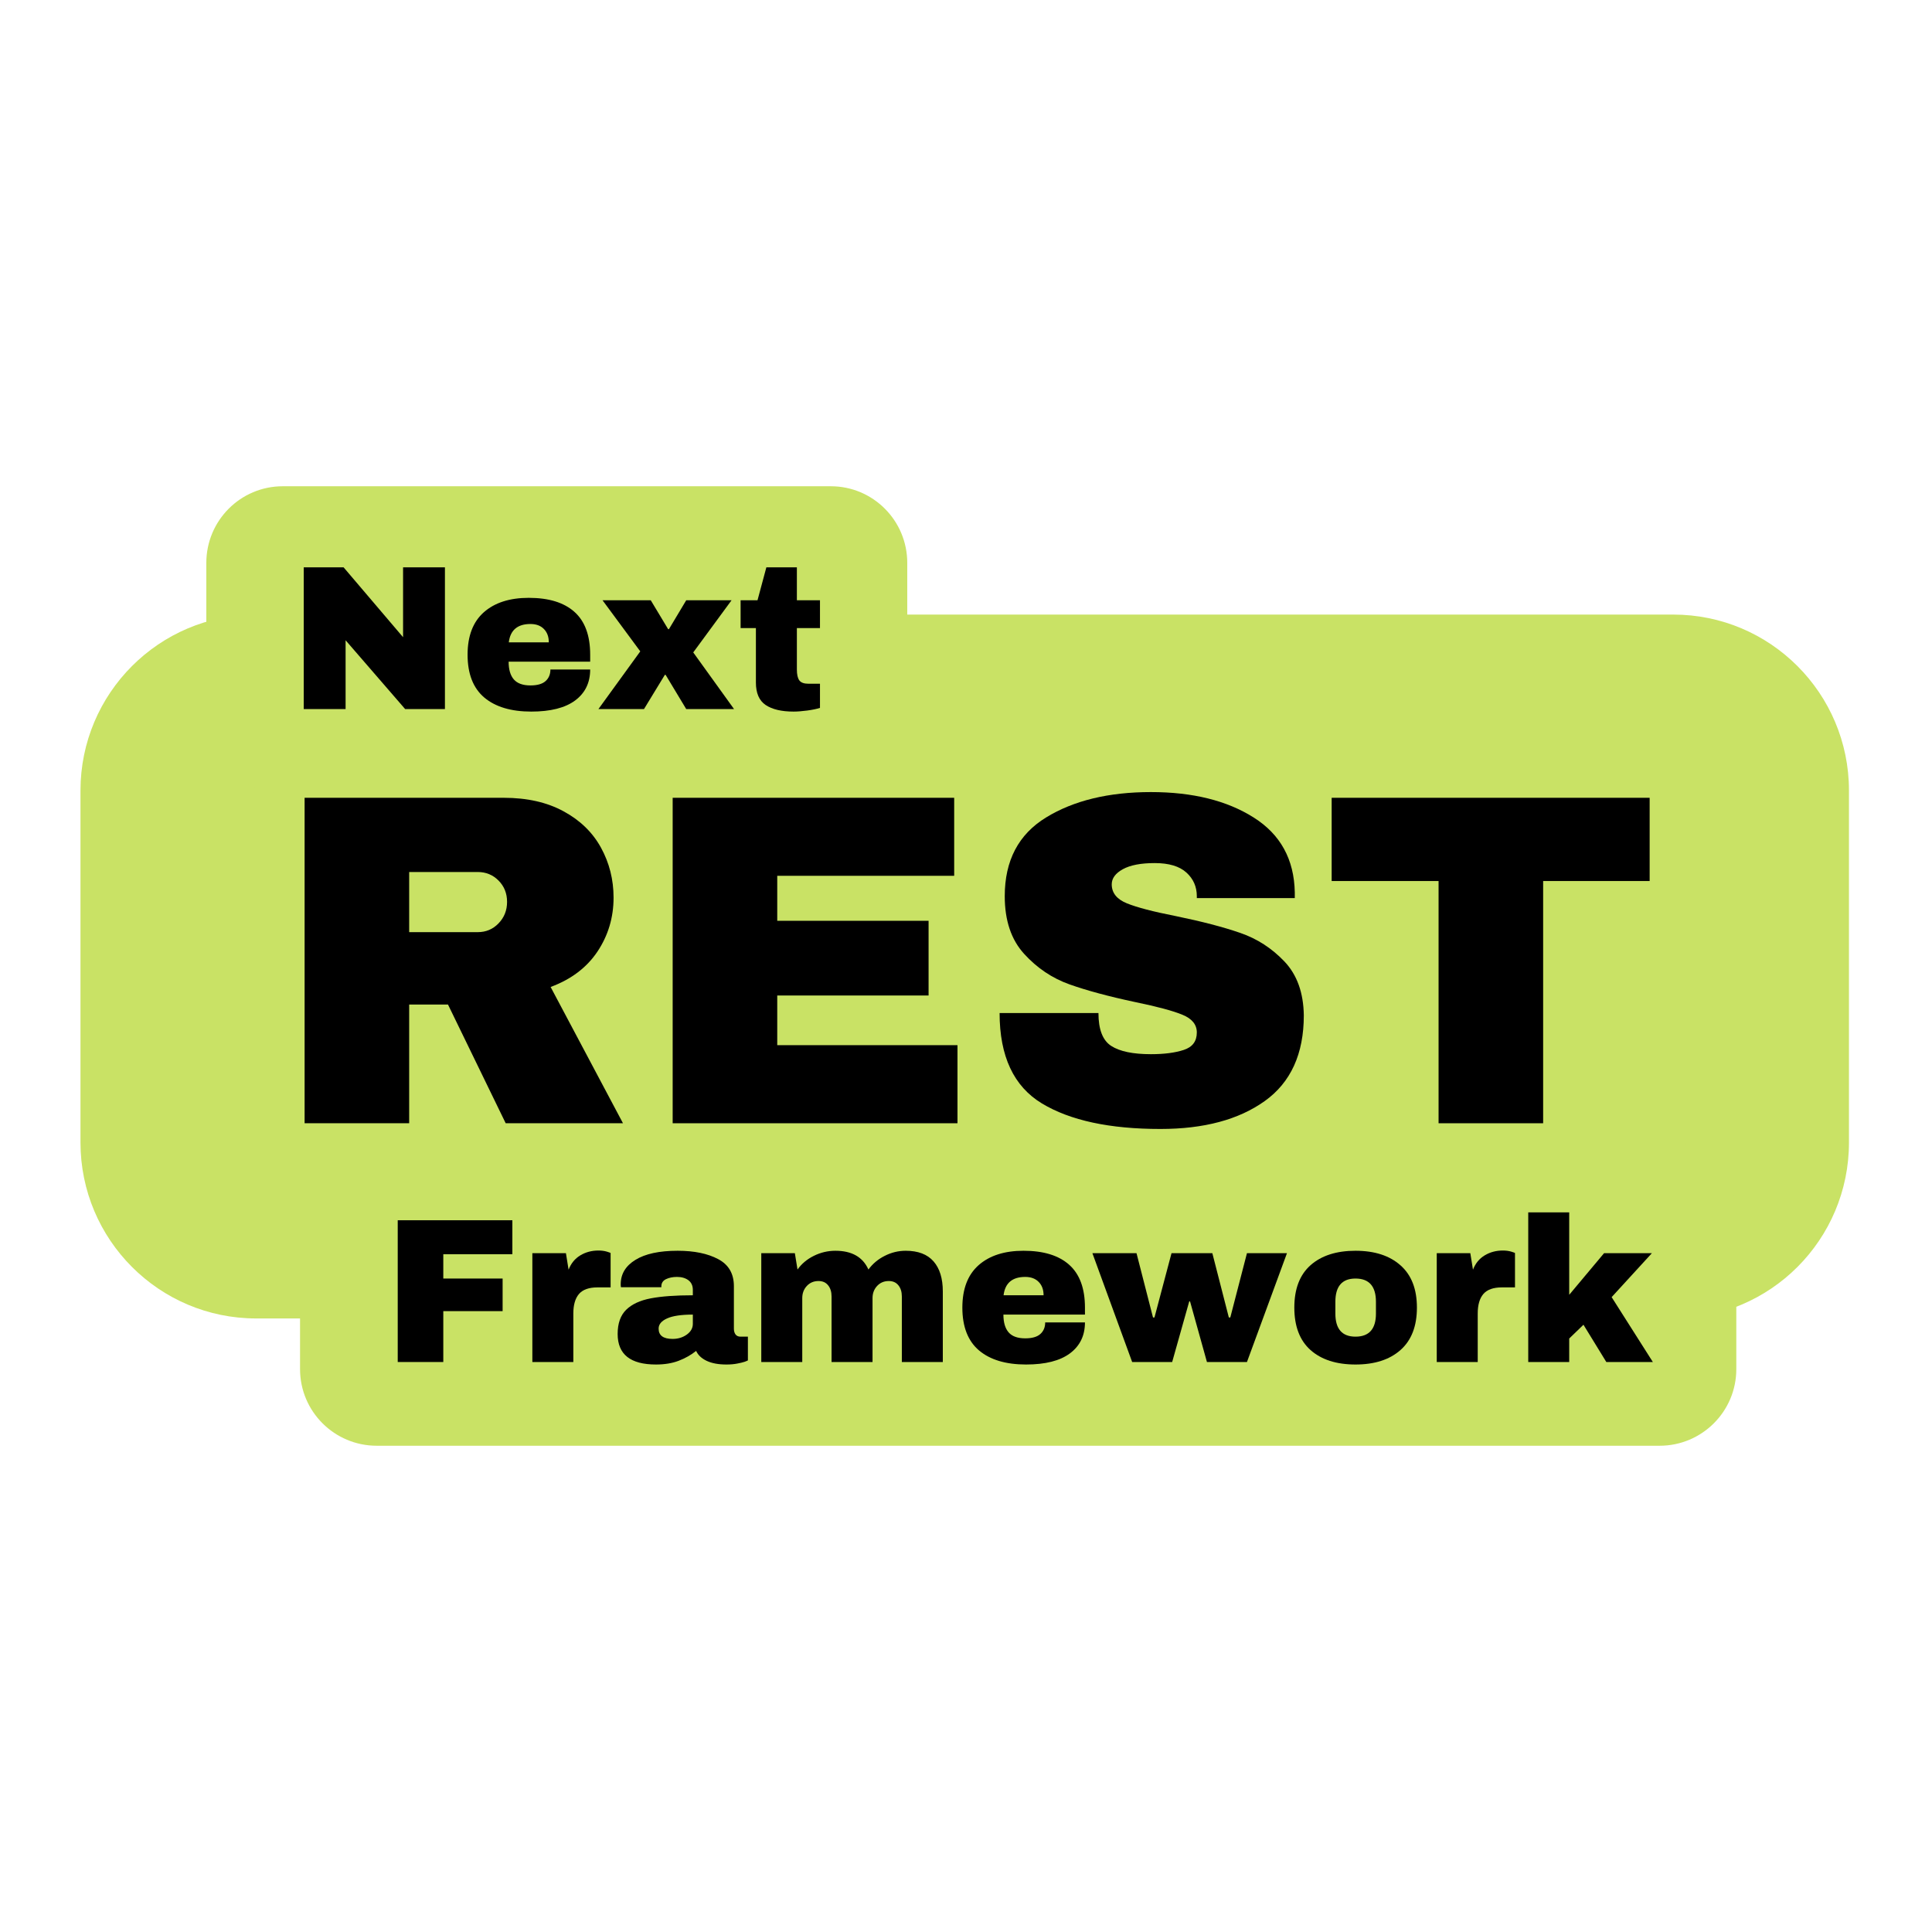<svg xmlns="http://www.w3.org/2000/svg" xmlns:xlink="http://www.w3.org/1999/xlink" width="500" zoomAndPan="magnify" viewBox="0 0 375 375" height="500" preserveAspectRatio="xMidYMid meet" version="1.0"><defs><g/></defs><path fill="#c9e265" d="M 49.719 119.289 L 324.781 119.289 C 343.613 119.289 358.883 134.582 358.883 153.445 L 358.883 221.754 C 358.883 240.617 343.613 255.91 324.781 255.91 L 49.719 255.91 C 30.887 255.91 15.621 240.617 15.621 221.754 L 15.621 153.445 C 15.621 134.582 30.887 119.289 49.719 119.289 " fill-opacity="1" fill-rule="nonzero"/><g fill="#000000" fill-opacity="1"><g transform="translate(52.327, 218.023)"><g><path d="M 66.766 -43.797 C 66.766 -39.941 65.723 -36.453 63.641 -33.328 C 61.555 -30.211 58.523 -27.922 54.547 -26.453 L 68.594 0 L 45.828 0 L 34.625 -23.047 L 27.094 -23.047 L 27.094 0 L 6.797 0 L 6.797 -63.172 L 45.453 -63.172 C 49.984 -63.172 53.852 -62.297 57.062 -60.547 C 60.281 -58.805 62.703 -56.453 64.328 -53.484 C 65.953 -50.516 66.766 -47.285 66.766 -43.797 Z M 46.094 -42.969 C 46.094 -44.625 45.539 -46.004 44.438 -47.109 C 43.344 -48.211 42 -48.766 40.406 -48.766 L 27.094 -48.766 L 27.094 -37.094 L 40.406 -37.094 C 42 -37.094 43.344 -37.66 44.438 -38.797 C 45.539 -39.93 46.094 -41.32 46.094 -42.969 Z M 46.094 -42.969 "/></g></g></g><g fill="#000000" fill-opacity="1"><g transform="translate(123.768, 218.023)"><g><path d="M 6.797 -63.172 L 61.438 -63.172 L 61.438 -48.031 L 27.094 -48.031 L 27.094 -39.297 L 56.469 -39.297 L 56.469 -24.797 L 27.094 -24.797 L 27.094 -15.156 L 62.078 -15.156 L 62.078 0 L 6.797 0 Z M 6.797 -63.172 "/></g></g></g><g fill="#000000" fill-opacity="1"><g transform="translate(190.068, 218.023)"><g><path d="M 33.328 -64.281 C 41.41 -64.281 48.051 -62.641 53.25 -59.359 C 58.457 -56.086 61.125 -51.238 61.25 -44.812 L 61.25 -43.703 L 42.234 -43.703 L 42.234 -44.078 C 42.234 -45.91 41.562 -47.438 40.219 -48.656 C 38.875 -49.883 36.82 -50.5 34.062 -50.5 C 31.375 -50.5 29.312 -50.102 27.875 -49.312 C 26.438 -48.52 25.719 -47.539 25.719 -46.375 C 25.719 -44.719 26.695 -43.488 28.656 -42.688 C 30.613 -41.895 33.766 -41.07 38.109 -40.219 C 43.191 -39.176 47.367 -38.086 50.641 -36.953 C 53.922 -35.828 56.785 -33.977 59.234 -31.406 C 61.68 -28.832 62.938 -25.344 63 -20.938 C 63 -13.469 60.473 -7.926 55.422 -4.312 C 50.367 -0.695 43.617 1.109 35.172 1.109 C 25.316 1.109 17.648 -0.539 12.172 -3.844 C 6.691 -7.156 3.953 -13.004 3.953 -21.391 L 23.141 -21.391 C 23.141 -18.211 23.961 -16.086 25.609 -15.016 C 27.266 -13.941 29.836 -13.406 33.328 -13.406 C 35.898 -13.406 38.023 -13.68 39.703 -14.234 C 41.391 -14.785 42.234 -15.914 42.234 -17.625 C 42.234 -19.156 41.301 -20.301 39.438 -21.062 C 37.57 -21.832 34.523 -22.648 30.297 -23.516 C 25.16 -24.609 20.906 -25.754 17.531 -26.953 C 14.164 -28.148 11.227 -30.125 8.719 -32.875 C 6.207 -35.625 4.953 -39.359 4.953 -44.078 C 4.953 -50.992 7.629 -56.086 12.984 -59.359 C 18.348 -62.641 25.129 -64.281 33.328 -64.281 Z M 33.328 -64.281 "/></g></g></g><g fill="#000000" fill-opacity="1"><g transform="translate(256.367, 218.023)"><g><path d="M 43.156 -47.016 L 43.156 0 L 22.859 0 L 22.859 -47.016 L 2.109 -47.016 L 2.109 -63.172 L 63.828 -63.172 L 63.828 -47.016 Z M 43.156 -47.016 "/></g></g></g><path fill="#c9e265" d="M 54.879 94.383 L 161.266 94.383 C 169.457 94.383 176.098 101.043 176.098 109.258 L 176.098 139.008 C 176.098 147.227 169.457 153.883 161.266 153.883 L 54.879 153.883 C 46.688 153.883 40.047 147.227 40.047 139.008 L 40.047 109.258 C 40.047 101.043 46.688 94.383 54.879 94.383 " fill-opacity="1" fill-rule="nonzero"/><g fill="#000000" fill-opacity="1"><g transform="translate(56.002, 137.634)"><g><path d="M 22.641 0 L 11.078 -13.359 L 11.078 0 L 2.953 0 L 2.953 -27.516 L 10.688 -27.516 L 22.234 -13.953 L 22.234 -27.516 L 30.359 -27.516 L 30.359 0 Z M 22.641 0 "/></g></g></g><g fill="#000000" fill-opacity="1"><g transform="translate(89.319, 137.634)"><g><path d="M 13.312 -21.594 C 17.188 -21.594 20.141 -20.688 22.172 -18.875 C 24.211 -17.062 25.234 -14.289 25.234 -10.562 L 25.234 -9.203 L 9.406 -9.203 C 9.406 -7.68 9.742 -6.531 10.422 -5.75 C 11.098 -4.977 12.172 -4.594 13.641 -4.594 C 14.973 -4.594 15.953 -4.875 16.578 -5.438 C 17.203 -6 17.516 -6.75 17.516 -7.688 L 25.234 -7.688 C 25.234 -5.125 24.258 -3.117 22.312 -1.672 C 20.375 -0.234 17.535 0.484 13.797 0.484 C 9.879 0.484 6.836 -0.426 4.672 -2.25 C 2.516 -4.082 1.438 -6.852 1.438 -10.562 C 1.438 -14.188 2.488 -16.93 4.594 -18.797 C 6.707 -20.66 9.613 -21.594 13.312 -21.594 Z M 13.641 -16.516 C 11.129 -16.516 9.727 -15.328 9.438 -12.953 L 17.203 -12.953 C 17.203 -14.047 16.883 -14.91 16.25 -15.547 C 15.625 -16.191 14.754 -16.516 13.641 -16.516 Z M 13.641 -16.516 "/></g></g></g><g fill="#000000" fill-opacity="1"><g transform="translate(115.996, 137.634)"><g><path d="M 26.484 0 L 17.203 0 L 13.203 -6.641 L 13.047 -6.641 L 9 0 L 0.156 0 L 8.281 -11.203 L 0.953 -21.125 L 10.312 -21.125 L 13.688 -15.516 L 13.844 -15.516 L 17.203 -21.125 L 26 -21.125 L 18.562 -11 Z M 26.484 0 "/></g></g></g><g fill="#000000" fill-opacity="1"><g transform="translate(142.673, 137.634)"><g><path d="M 16.484 -21.125 L 16.484 -15.719 L 12 -15.719 L 12 -7.688 C 12 -6.719 12.156 -6.016 12.469 -5.578 C 12.789 -5.141 13.379 -4.922 14.234 -4.922 L 16.484 -4.922 L 16.484 -0.234 C 15.836 -0.023 15.008 0.145 14 0.281 C 12.988 0.414 12.109 0.484 11.359 0.484 C 9.016 0.484 7.207 0.055 5.938 -0.797 C 4.676 -1.648 4.047 -3.102 4.047 -5.156 L 4.047 -15.719 L 1.078 -15.719 L 1.078 -21.125 L 4.359 -21.125 L 6.078 -27.516 L 12 -27.516 L 12 -21.125 Z M 16.484 -21.125 "/></g></g></g><path fill="#c9e265" d="M 73.121 221.117 L 322.133 221.117 C 330.352 221.117 337.016 227.773 337.016 235.992 L 337.016 265.742 C 337.016 273.957 330.352 280.617 322.133 280.617 L 73.121 280.617 C 64.902 280.617 58.238 273.957 58.238 265.742 L 58.238 235.992 C 58.238 227.773 64.902 221.117 73.121 221.117 " fill-opacity="1" fill-rule="nonzero"/><g fill="#000000" fill-opacity="1"><g transform="translate(74.246, 264.366)"><g><path d="M 2.953 -27.516 L 25.203 -27.516 L 25.203 -20.922 L 11.797 -20.922 L 11.797 -16.203 L 23.312 -16.203 L 23.312 -9.875 L 11.797 -9.875 L 11.797 0 L 2.953 0 Z M 2.953 -27.516 "/></g></g></g><g fill="#000000" fill-opacity="1"><g transform="translate(100.924, 264.366)"><g><path d="M 15.234 -21.641 C 15.848 -21.641 16.395 -21.566 16.875 -21.422 C 17.352 -21.273 17.594 -21.188 17.594 -21.156 L 17.594 -14.484 L 15.047 -14.484 C 13.391 -14.484 12.191 -14.055 11.453 -13.203 C 10.723 -12.348 10.359 -11.082 10.359 -9.406 L 10.359 0 L 2.406 0 L 2.406 -21.125 L 8.922 -21.125 L 9.438 -17.922 C 9.914 -19.148 10.676 -20.078 11.719 -20.703 C 12.758 -21.328 13.93 -21.641 15.234 -21.641 Z M 15.234 -21.641 "/></g></g></g><g fill="#000000" fill-opacity="1"><g transform="translate(118.682, 264.366)"><g><path d="M 12.844 -21.594 C 16.07 -21.594 18.695 -21.051 20.719 -19.969 C 22.75 -18.895 23.766 -17.145 23.766 -14.719 L 23.766 -6.484 C 23.766 -6.023 23.867 -5.648 24.078 -5.359 C 24.297 -5.066 24.617 -4.922 25.047 -4.922 L 26.484 -4.922 L 26.484 -0.312 C 26.398 -0.258 26.191 -0.172 25.859 -0.047 C 25.523 0.066 25.051 0.18 24.438 0.297 C 23.82 0.422 23.113 0.484 22.312 0.484 C 20.77 0.484 19.5 0.25 18.5 -0.219 C 17.5 -0.688 16.812 -1.332 16.438 -2.156 C 15.426 -1.352 14.289 -0.711 13.031 -0.234 C 11.781 0.242 10.316 0.484 8.641 0.484 C 3.68 0.484 1.203 -1.488 1.203 -5.438 C 1.203 -7.488 1.754 -9.055 2.859 -10.141 C 3.961 -11.223 5.555 -11.961 7.641 -12.359 C 9.723 -12.754 12.441 -12.953 15.797 -12.953 L 15.797 -14 C 15.797 -14.82 15.508 -15.445 14.938 -15.875 C 14.363 -16.301 13.625 -16.516 12.719 -16.516 C 11.895 -16.516 11.18 -16.367 10.578 -16.078 C 9.984 -15.785 9.688 -15.32 9.688 -14.688 L 9.688 -14.516 L 1.844 -14.516 C 1.812 -14.648 1.797 -14.836 1.797 -15.078 C 1.797 -17.078 2.75 -18.66 4.656 -19.828 C 6.562 -21.004 9.289 -21.594 12.844 -21.594 Z M 15.797 -9.203 C 13.535 -9.203 11.863 -8.953 10.781 -8.453 C 9.695 -7.961 9.156 -7.305 9.156 -6.484 C 9.156 -5.148 10.062 -4.484 11.875 -4.484 C 12.914 -4.484 13.828 -4.758 14.609 -5.312 C 15.398 -5.875 15.797 -6.57 15.797 -7.406 Z M 15.797 -9.203 "/></g></g></g><g fill="#000000" fill-opacity="1"><g transform="translate(145.359, 264.366)"><g><path d="M 30.438 -21.594 C 32.844 -21.594 34.645 -20.906 35.844 -19.531 C 37.039 -18.164 37.641 -16.219 37.641 -13.688 L 37.641 0 L 29.688 0 L 29.688 -12.719 C 29.688 -13.625 29.461 -14.348 29.016 -14.891 C 28.578 -15.441 27.957 -15.719 27.156 -15.719 C 26.227 -15.719 25.469 -15.395 24.875 -14.75 C 24.289 -14.113 24 -13.332 24 -12.406 L 24 0 L 16.047 0 L 16.047 -12.719 C 16.047 -13.625 15.82 -14.348 15.375 -14.891 C 14.938 -15.441 14.316 -15.719 13.516 -15.719 C 12.586 -15.719 11.828 -15.395 11.234 -14.75 C 10.648 -14.113 10.359 -13.332 10.359 -12.406 L 10.359 0 L 2.406 0 L 2.406 -21.125 L 8.922 -21.125 L 9.438 -17.953 C 10.238 -19.078 11.297 -19.961 12.609 -20.609 C 13.93 -21.266 15.328 -21.594 16.797 -21.594 C 19.973 -21.594 22.109 -20.379 23.203 -17.953 C 24.023 -19.078 25.082 -19.961 26.375 -20.609 C 27.664 -21.266 29.02 -21.594 30.438 -21.594 Z M 30.438 -21.594 "/></g></g></g><g fill="#000000" fill-opacity="1"><g transform="translate(185.355, 264.366)"><g><path d="M 13.312 -21.594 C 17.188 -21.594 20.141 -20.688 22.172 -18.875 C 24.211 -17.062 25.234 -14.289 25.234 -10.562 L 25.234 -9.203 L 9.406 -9.203 C 9.406 -7.68 9.742 -6.531 10.422 -5.75 C 11.098 -4.977 12.172 -4.594 13.641 -4.594 C 14.973 -4.594 15.953 -4.875 16.578 -5.438 C 17.203 -6 17.516 -6.75 17.516 -7.688 L 25.234 -7.688 C 25.234 -5.125 24.258 -3.117 22.312 -1.672 C 20.375 -0.234 17.535 0.484 13.797 0.484 C 9.879 0.484 6.836 -0.426 4.672 -2.25 C 2.516 -4.082 1.438 -6.852 1.438 -10.562 C 1.438 -14.188 2.488 -16.93 4.594 -18.797 C 6.707 -20.66 9.613 -21.594 13.312 -21.594 Z M 13.641 -16.516 C 11.129 -16.516 9.727 -15.328 9.438 -12.953 L 17.203 -12.953 C 17.203 -14.047 16.883 -14.91 16.25 -15.547 C 15.625 -16.191 14.754 -16.516 13.641 -16.516 Z M 13.641 -16.516 "/></g></g></g><g fill="#000000" fill-opacity="1"><g transform="translate(212.033, 264.366)"><g><path d="M 22.234 0 L 18.953 -11.766 L 18.797 -11.766 L 15.484 0 L 7.719 0 L 0 -21.125 L 8.562 -21.125 L 11.766 -8.641 L 12.047 -8.641 L 15.359 -21.125 L 23.281 -21.125 L 26.484 -8.641 L 26.766 -8.641 L 30 -21.125 L 37.766 -21.125 L 30 0 Z M 22.234 0 "/></g></g></g><g fill="#000000" fill-opacity="1"><g transform="translate(249.789, 264.366)"><g><path d="M 13.312 -21.594 C 17.02 -21.594 19.93 -20.648 22.047 -18.766 C 24.172 -16.891 25.234 -14.156 25.234 -10.562 C 25.234 -6.957 24.172 -4.211 22.047 -2.328 C 19.93 -0.453 17.02 0.484 13.312 0.484 C 9.613 0.484 6.707 -0.445 4.594 -2.312 C 2.488 -4.188 1.438 -6.938 1.438 -10.562 C 1.438 -14.188 2.488 -16.93 4.594 -18.797 C 6.707 -20.66 9.613 -21.594 13.312 -21.594 Z M 13.312 -16.203 C 10.707 -16.203 9.406 -14.695 9.406 -11.688 L 9.406 -9.406 C 9.406 -6.414 10.707 -4.922 13.312 -4.922 C 15.957 -4.922 17.281 -6.414 17.281 -9.406 L 17.281 -11.688 C 17.281 -14.695 15.957 -16.203 13.312 -16.203 Z M 13.312 -16.203 "/></g></g></g><g fill="#000000" fill-opacity="1"><g transform="translate(276.466, 264.366)"><g><path d="M 15.234 -21.641 C 15.848 -21.641 16.395 -21.566 16.875 -21.422 C 17.352 -21.273 17.594 -21.188 17.594 -21.156 L 17.594 -14.484 L 15.047 -14.484 C 13.391 -14.484 12.191 -14.055 11.453 -13.203 C 10.723 -12.348 10.359 -11.082 10.359 -9.406 L 10.359 0 L 2.406 0 L 2.406 -21.125 L 8.922 -21.125 L 9.438 -17.922 C 9.914 -19.148 10.676 -20.078 11.719 -20.703 C 12.758 -21.328 13.93 -21.641 15.234 -21.641 Z M 15.234 -21.641 "/></g></g></g><g fill="#000000" fill-opacity="1"><g transform="translate(294.224, 264.366)"><g><path d="M 17.125 -21.125 L 26.406 -21.125 L 18.594 -12.594 L 26.594 0 L 17.562 0 L 13.125 -7.234 L 10.359 -4.562 L 10.359 0 L 2.406 0 L 2.406 -29.047 L 10.359 -29.047 L 10.359 -13.047 Z M 17.125 -21.125 "/></g></g></g></svg>
